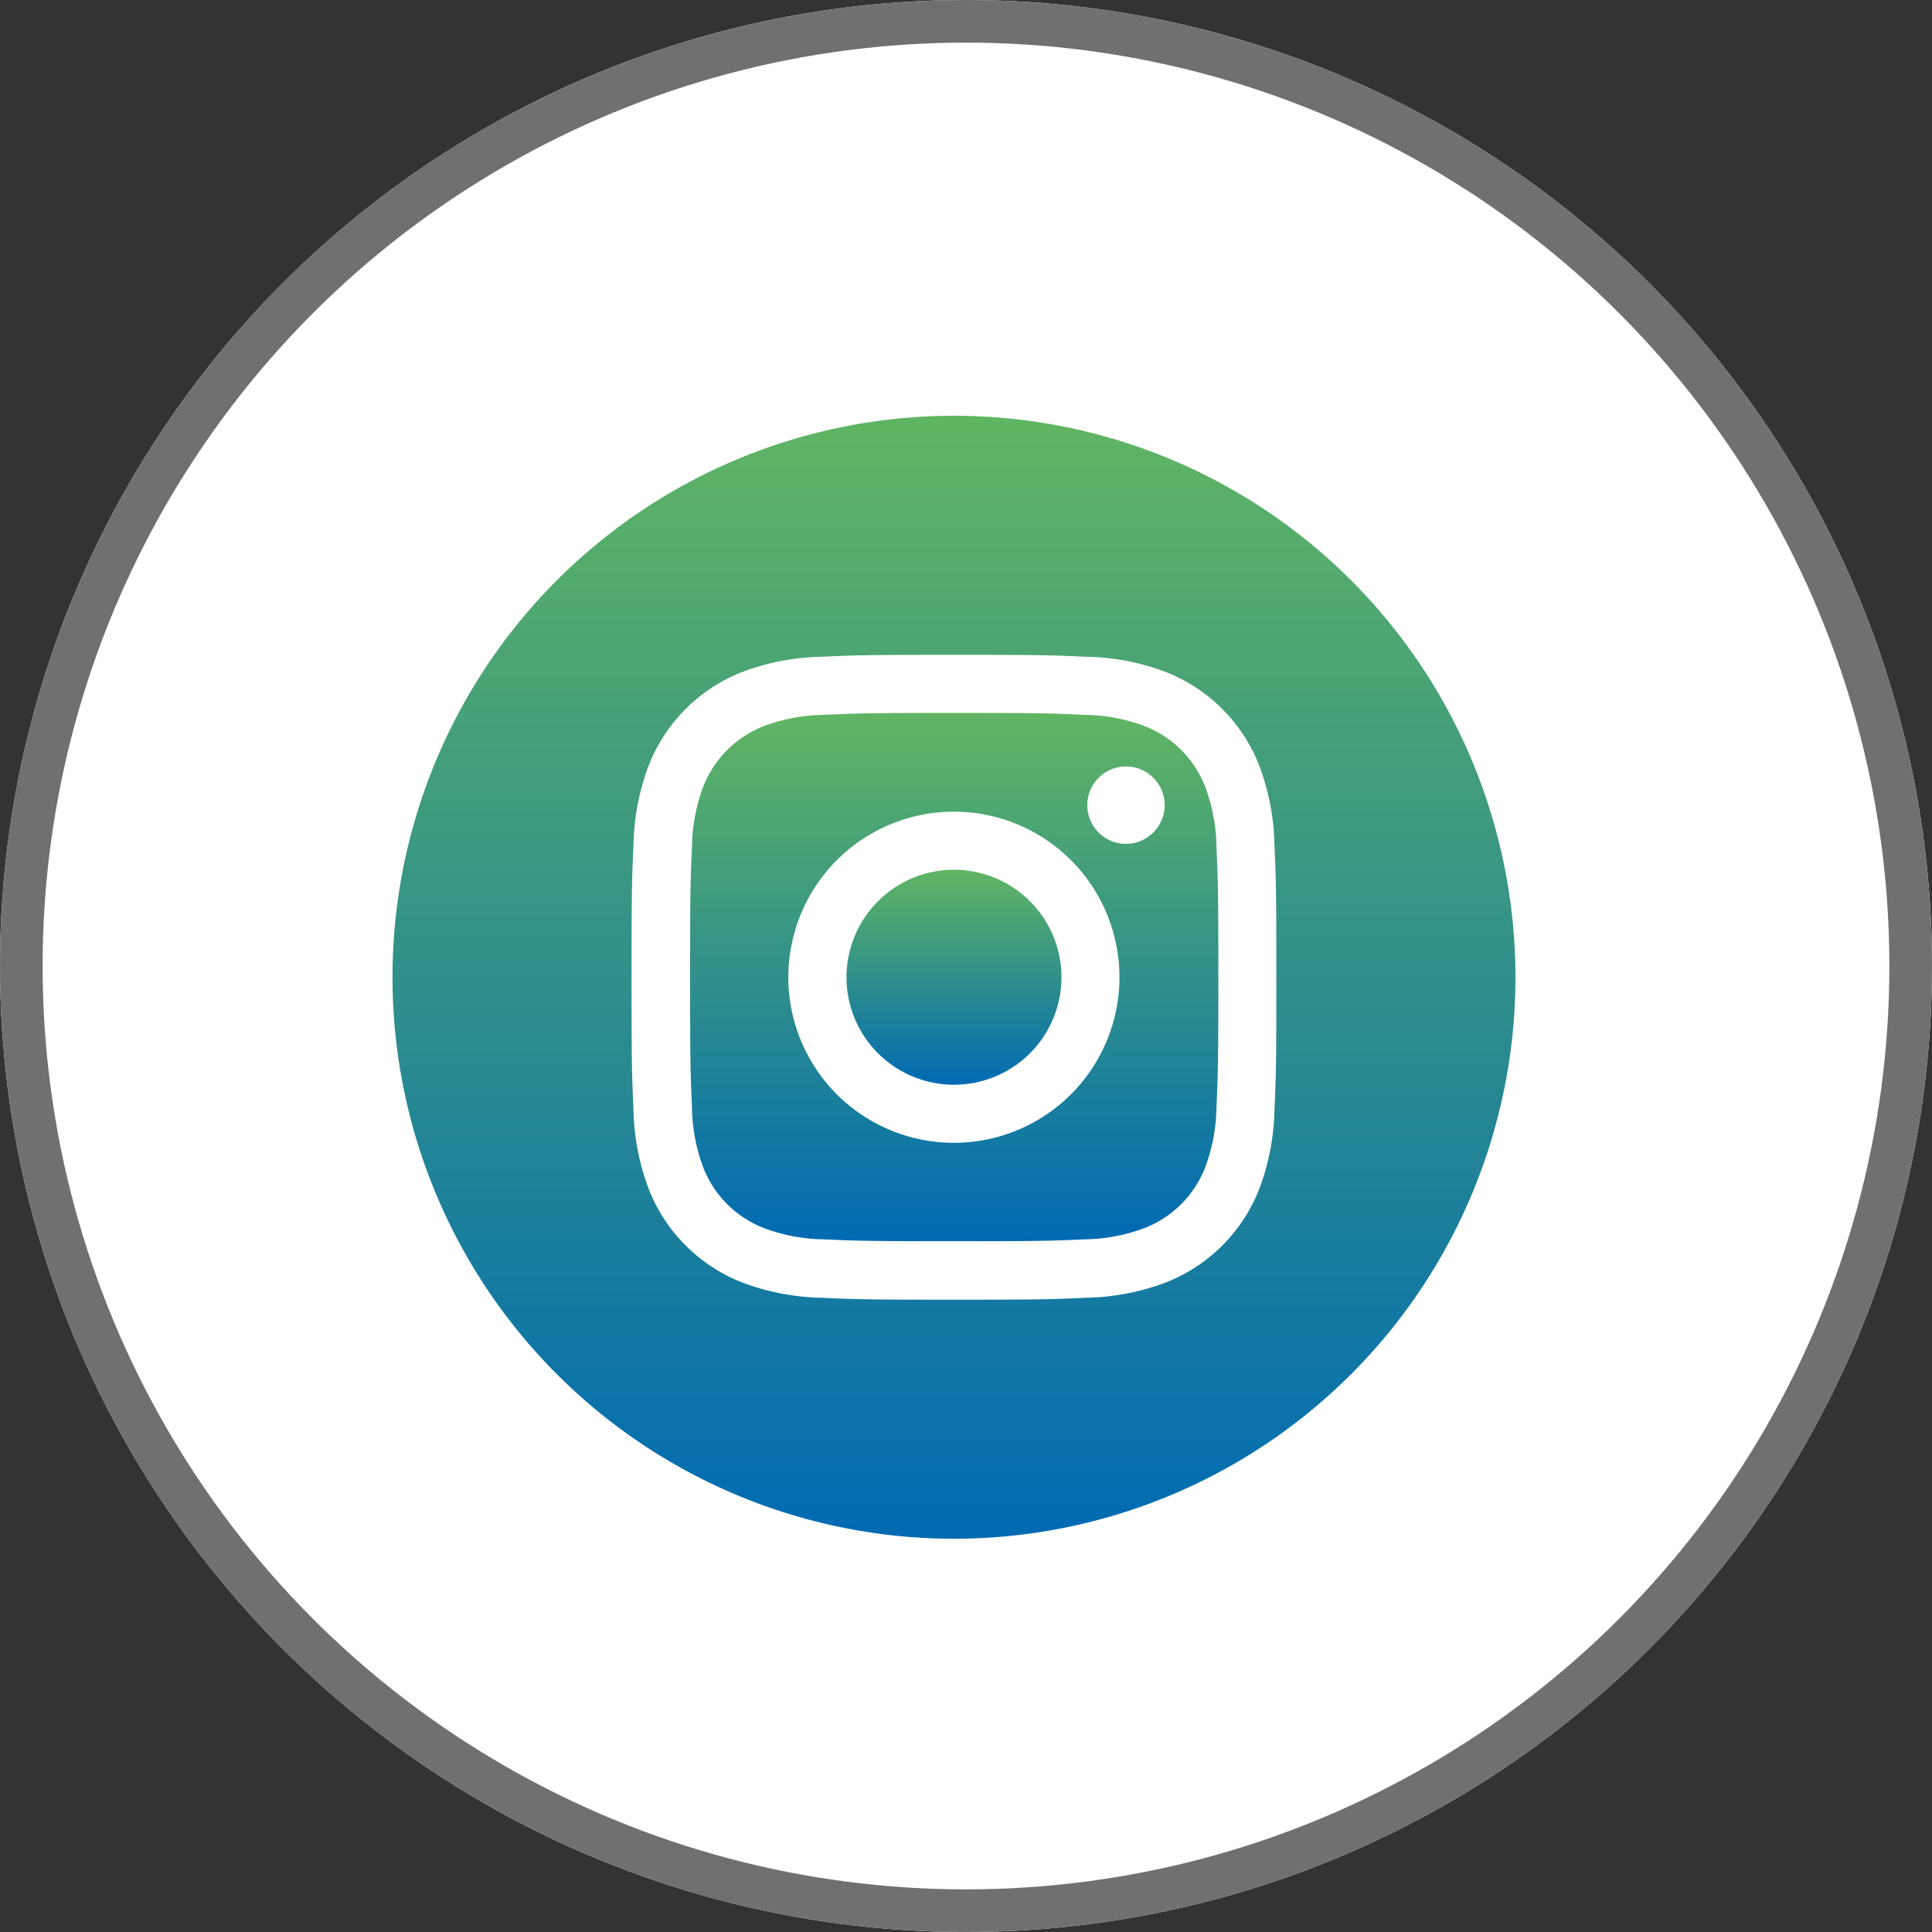 <svg xmlns="http://www.w3.org/2000/svg" xmlns:xlink="http://www.w3.org/1999/xlink" width="45.334" height="45.334" viewBox="0 0 45.334 45.334">
  <rect x="0" y="0" width="45.334" height="45.334" fill="#333333" stroke="none"/>
  <defs>
    <linearGradient id="linear-gradient" x1="0.5" x2="0.5" y2="1" gradientUnits="objectBoundingBox">
      <stop offset="0" stop-color="#60b562"/>
      <stop offset="1" stop-color="#006ab3"/>
    </linearGradient>
  </defs>
  <g id="Group_38157" data-name="Group 38157" transform="translate(-63.731)">
    <g id="Ellipse_6" data-name="Ellipse 6" transform="translate(63.731)" fill="#fff" stroke="#707070" stroke-width="1">
      <circle cx="22.667" cy="22.667" r="22.667" stroke="none"/>
      <circle cx="22.667" cy="22.667" r="22.167" fill="none"/>
    </g>
    <g id="instagram" transform="translate(72.941 9.756)">
      <path id="Path_47" data-name="Path 47" d="M212.044,209.522A2.522,2.522,0,1,1,209.522,207,2.522,2.522,0,0,1,212.044,209.522Zm0,0" transform="translate(-196.347 -196.347)" fill="url(#linear-gradient)"/>
      <path id="Path_48" data-name="Path 48" d="M147.585,137.229a2.505,2.505,0,0,0-1.436-1.436,4.185,4.185,0,0,0-1.4-.26c-.8-.036-1.037-.044-3.057-.044s-2.259.008-3.057.044a4.188,4.188,0,0,0-1.4.261,2.506,2.506,0,0,0-1.436,1.436,4.187,4.187,0,0,0-.26,1.4c-.036.8-.044,1.037-.044,3.057s.008,2.259.044,3.057a4.186,4.186,0,0,0,.26,1.4,2.505,2.505,0,0,0,1.436,1.436,4.181,4.181,0,0,0,1.4.261c.8.036,1.037.044,3.057.044s2.26-.008,3.057-.044a4.181,4.181,0,0,0,1.4-.261,2.505,2.505,0,0,0,1.436-1.436,4.19,4.19,0,0,0,.261-1.4c.036-.8.044-1.037.044-3.057s-.008-2.259-.044-3.057A4.181,4.181,0,0,0,147.585,137.229Zm-5.9,8.347a3.885,3.885,0,1,1,3.885-3.885A3.885,3.885,0,0,1,141.687,145.576Zm4.038-7.015a.908.908,0,1,1,.908-.908A.908.908,0,0,1,145.725,138.56Zm0,0" transform="translate(-128.512 -128.516)" fill="url(#linear-gradient)"/>
      <path id="Path_49" data-name="Path 49" d="M13.175,0A13.175,13.175,0,1,0,26.35,13.175,13.176,13.176,0,0,0,13.175,0Zm7.52,16.294a5.55,5.55,0,0,1-.352,1.836,3.868,3.868,0,0,1-2.213,2.213,5.554,5.554,0,0,1-1.836.352c-.807.037-1.064.046-3.119.046s-2.312-.009-3.119-.046a5.554,5.554,0,0,1-1.836-.352A3.868,3.868,0,0,1,6.007,18.13a5.549,5.549,0,0,1-.352-1.836c-.037-.807-.046-1.065-.046-3.119s.009-2.312.046-3.119a5.551,5.551,0,0,1,.351-1.836A3.871,3.871,0,0,1,8.219,6.007a5.556,5.556,0,0,1,1.836-.352c.807-.037,1.064-.046,3.119-.046s2.312.009,3.119.046a5.557,5.557,0,0,1,1.836.351,3.869,3.869,0,0,1,2.213,2.213,5.55,5.55,0,0,1,.352,1.836c.037.807.045,1.064.045,3.119S20.732,15.487,20.695,16.294Zm0,0" transform="translate(0)" fill="url(#linear-gradient)"/>
    </g>
  </g>
</svg>
